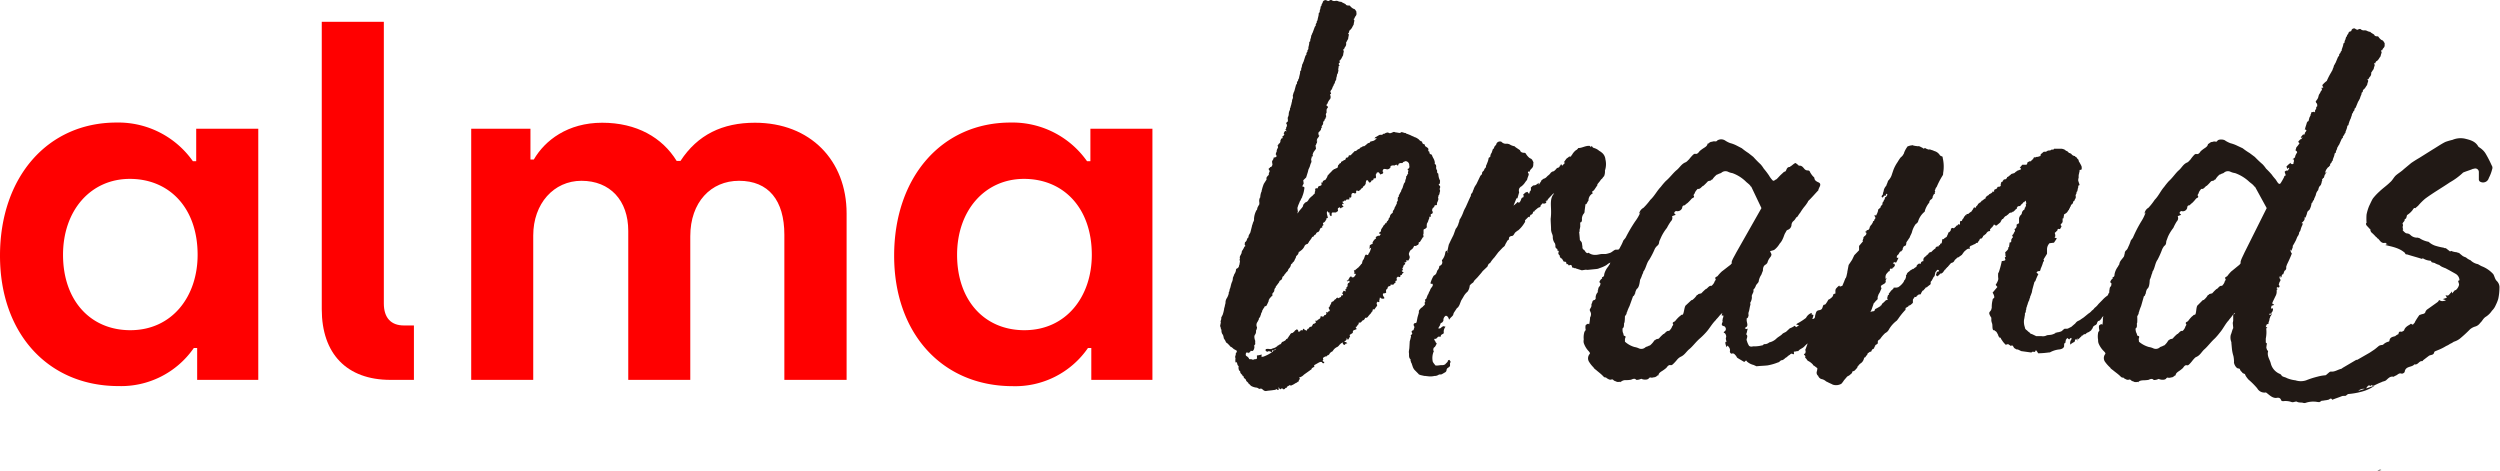 <svg xmlns="http://www.w3.org/2000/svg" viewBox="0 0 548.54 103.37"><g id="Layer_2" data-name="Layer 2"><g id="MENU"><path d="M0,56.11C0,38.83,10.47,26.89,25.56,26.89a20,20,0,0,1,16.76,8.48h.73V28.25H56.67v55.1H43.26v-7h-.73A19.4,19.4,0,0,1,26,84.71C10.58,84.71,0,73.19,0,56.11Zm43.36-.2c0-10.37-6.28-16.66-14.87-16.66S13.83,46.16,13.83,55.91c0,10,6,16.54,14.77,16.54C37.71,72.45,43.36,65.12,43.36,55.91Z" style="fill:red"/><path d="M70.6,67.85V4.79H84.22v61.8c0,3.14,1.57,4.82,4.4,4.82h2.2V83.35H85.68C76.05,83.35,70.6,77.59,70.6,67.85Z" style="fill:red"/><path d="M103.39,28.25h13V35h.74c2.41-4.19,7.44-8.07,15-8.07s13.19,3.25,16.34,8.38h.84c3.77-5.76,9.21-8.38,16.34-8.38,12.15,0,20.11,8.28,20.11,19.9V83.35H172.1V51.51c0-7.55-3.46-11.84-9.95-11.84-6.18,0-10.69,4.71-10.69,12.15V83.35H137.85V50.67c0-6.71-4-11-10.27-11-6.07,0-10.58,5-10.58,12V83.35H103.39Z" style="fill:red"/><path d="M196.19,56.11c0-17.28,10.48-29.22,25.56-29.22a20,20,0,0,1,16.76,8.48h.74V28.25h13.61v55.1H239.45v-7h-.73a19.38,19.38,0,0,1-16.55,8.38C206.77,84.71,196.19,73.19,196.19,56.11Zm43.37-.2c0-10.37-6.29-16.66-14.87-16.66S210,46.16,210,55.91c0,10,6,16.54,14.77,16.54C233.9,72.45,239.56,65.12,239.56,55.91Z" style="fill:red"/><path d="M522.24,103c-.54.34-.46.16-.54.34l.92-.25C522.53,103.22,522.34,103.12,522.24,103Z" style="fill:#211915"/><path d="M547.81,61.63c-.37-.37-.47-1-.74-1.47a6.59,6.59,0,0,0-2.58-1.76c-.25-.12-.51-.28-.79-.44a3.13,3.13,0,0,1-1.63-.86,3.12,3.12,0,0,1-1-.62,3.6,3.6,0,0,1-.7-.3l-.74-.6a.21.21,0,0,1,0-.06,3.17,3.17,0,0,1-.62-.18,3.65,3.65,0,0,1-1.19-.29l-.25.13-.09-.09-.83-.64h-.09a.52.52,0,0,1-.37-.1,13.51,13.51,0,0,1-1.93-.46,4.17,4.17,0,0,1-1.38-.83,5.48,5.48,0,0,1-1.75-.64l-.28-.18c-.18,0-.27-.1-.37-.1a2.05,2.05,0,0,1-1.56-.55,1.17,1.17,0,0,0-.74-.37.72.72,0,0,1-.46-.18,2.93,2.93,0,0,1-.55-.56c.09-.27.18.1.09-.27a1,1,0,0,1,0-.74c0-.46-.28-.27.09-.73s.19-.19.28-.56.18.1.37-.46c.09-.27.09-.46.18-.55a4.47,4.47,0,0,0,1.2-1.11,1.24,1.24,0,0,1,.27-.36.18.18,0,0,1,.28,0l.65-.56a12.75,12.75,0,0,1,1.56-1.56c1.75-1.29,3.68-2.4,5.43-3.59a14.56,14.56,0,0,0,2.68-1.94l.18-.18c.64-.28,1.29-.46,2-.74a.54.54,0,0,1,.36-.09.78.78,0,0,1,1.11.74v1.66a.68.68,0,0,0,.18.36,1.3,1.3,0,0,0,2-.73,8.57,8.57,0,0,0,.74-1.94.89.89,0,0,0-.1-.83,24.85,24.85,0,0,0-1.38-2.67,3.83,3.83,0,0,0-.83-.92c-.18-.18-.55-.37-.73-.55-.65-1.2-1.85-1.47-3-1.75a4.56,4.56,0,0,0-2.67.28,12.6,12.6,0,0,0-1.57.46c-.92.46-1.84,1.1-2.76,1.65l-2.95,1.85c-.64.37-1.2.73-1.75,1.1l-1.66,1.38c-.46.46-1.1.83-1.65,1.29S525,39.53,524.42,40c-.74.73-1.57,1.29-2.31,2a12.14,12.14,0,0,0-1.47,1.57c-.28.46-.55,1.1-.83,1.66a10.72,10.72,0,0,0-.55,1.84,12.54,12.54,0,0,0,0,1.84s-.28.09,0,.55l.92,1s-.18,0,0,.28-.18-.09.18.28a10.26,10.26,0,0,1,1,1h.09a.67.67,0,0,0,.37.37c.37.37.64,1,1.38.92.09-.09.27,0,.37.09s.27.28.36.37l-.27-.18-.28.18c1.57.37,3.13.65,4.33,1.75.09,0,0,.09,0,.18h.09c.1.1.1.1.1.19.09-.09.09-.09.18-.09,1.11.36,2.21.64,3.31,1l.22-.13a3.49,3.49,0,0,0,1.71.54c.12.07.16.3.29.35l.63.15.07.06a3.46,3.46,0,0,0,.9.36,2.67,2.67,0,0,0,.9.54,2.35,2.35,0,0,0,.44.17l.88.47,1.39.78s0,0,0,0a1.69,1.69,0,0,1,.83,1.38c-.09.09-.09.09-.18.09s-.09.18-.09.27a1.82,1.82,0,0,1,.18.65,2.19,2.19,0,0,1-.64,1.1.34.34,0,0,1-.28.1l-.62.7c0-.15-.05-.3-.06-.45l-.07.08c0,.1-.1.1-.1.21-.4.3-.5.9-1.21.5l.3.61-.91.3a3.67,3.67,0,0,1,.71.3c-.91.2-.91.2-1.52-.1a1,1,0,0,1-.4.51l-2.12,1.51c-.2.1-.3.31-.41.41-.1.6-.5.6-.91.7-.2.1-.4.1-.5.21a15.72,15.72,0,0,0-.91,1.41c-.05.09-.08.19-.12.28a1.07,1.07,0,0,0-.33.37.69.69,0,0,1-.36-.14c-.1-.11-.2,0-.3.1-.51.3-1.11.6-1.31,1.31a1.21,1.21,0,0,1-.61.3c-.4-.1-.51,0-.61.41a.38.38,0,0,1,0,.1,2.48,2.48,0,0,0-.73.45c-.57.16-1.16.22-1.26,1a.22.22,0,0,1-.2.2,2.47,2.47,0,0,0-1.17.65l-.17.08a1.79,1.79,0,0,0-.74.18c-.4.32-.73.63-1.11.89h0l-.95.63-2.63,1.51c-.1.11-.3,0-.4.11l-2.73,1.61c-.2.1-.4.31-.5.31-.81.2-1.42.7-2.23.6-.3,0-.5.3-.8.51-.11.1-.31.3-.41.3a8.93,8.93,0,0,0-1.72.3,18.58,18.58,0,0,0-2.52.81,3.71,3.71,0,0,1-2.33,0,6.9,6.9,0,0,1-1.92-.5c-.3-.21-.8-.21-1.11-.51a.78.78,0,0,0-.4-.4,3.34,3.34,0,0,1-2-2.33c-.2-.81-.81-1.51-.61-2.52.1-.1-.1-.31-.2-.41l-.16-.47a7.58,7.58,0,0,1,.13-.94l-.25-.21,0,0v-.87a7.06,7.06,0,0,0,.1-2.19l.21-.27s0-.11-.09-.13l-.19.19v-.48s.19,0,.19-.09a.58.58,0,0,1-.07-.12l.32-.13.13,0c-.09-.38.29-.76.19-1.14l.1-.09.09-.38c.1-.1.19-.19.19-.29l-.19-.19-.19.19c0-.19,0-.28.1-.38s.19.1.28.19v.19c.29-.19-.09-.38.1-.57a1.06,1.06,0,0,0,.28-1l-.09.09h-.29v-.22a.44.44,0,0,0,0-.1c.07-.1.09-.26.17-.34a.54.54,0,0,0,.38-.1.31.31,0,0,0,.1-.19c-.1,0-.19.1-.19,0-.19,0-.19-.19-.19-.29.19-.47.47-1,.66-1.42a2,2,0,0,0,.29-1.14v-.29c.09-.09.19-.09.19-.19s-.19,0-.19-.19.28-.28.47-.09c.2-.29.2-.38.1-.48a.33.33,0,0,1-.1-.28c.1-.19.1-.48.29-.67a.44.44,0,0,0,0-.47.47.47,0,0,1,0-.67l.09.1v.28c.29-.19.19-.19.29-.57.1-.19.19-.19.29-.19l.28-.76a.7.7,0,0,0,.38-.76.68.68,0,0,1,.1-.38c0-.19.09-.19.09-.29.38-.76.76-1.61,1.05-2.37a1.18,1.18,0,0,1-.29-.86l.29.29c-.1-.38.28-.67.19-1v-.09a11.06,11.06,0,0,0,.57-1c.19-.29.28-.67.47-1.05a1.69,1.69,0,0,0,.38-.85v-.1a1.34,1.34,0,0,0,.29-.47,4.44,4.44,0,0,1,.38-1.05.88.88,0,0,0,.09-.47H505c.09-.1.09-.19.19-.19.28-.29.57-.57.47-1v-.1c.1,0,.1,0,.19.1l.29-.76c.09-.29.09-.67.47-.86a.1.1,0,0,1,.1-.1,3.56,3.56,0,0,0,.47-1.42h0l.1-.17.1,0h0a1,1,0,0,1,.35-.63l0-.07v0a.56.56,0,0,1,0-.08l.39-.88a2,2,0,0,1,.44-1c.09-.09.19-.19.09-.29.1-.09.1-.28.19-.47a1.58,1.58,0,0,1,.36-.42l.06-.14a3,3,0,0,0,.19-.7c0-.11.09-.14.19-.22-.06,0-.12,0-.16,0a.52.52,0,0,1,.19-.39.21.21,0,0,1,.19-.14s0-.08.05-.1l.19-.63c.14,0,.07-.13.2-.28a.55.55,0,0,1,.13-.18l.06-.15-.34.25a3.25,3.25,0,0,1,.28-.76c.18-.18.29-.5.53-.55l.05-.09.27-.29c-.08-.27.12-.41.26-.55l.07-.14c0-.21.26-.28.26-.49v-.14l.06-.14.13-.34a2.61,2.61,0,0,0,.19-.7c0-.14.14-.14.27-.28a1,1,0,0,1,.19-.62l.19-.63c.14,0,.07-.14.2-.28a.75.75,0,0,1,.13-.18l.58-1.31.27-.28s0-.09,0-.13l-.08,0,.1-.11a1.3,1.3,0,0,1,.22-.29l.07-.14c0-.21.27-.29.26-.49v-.14l.07-.14.13-.35a2.43,2.43,0,0,0,.18-.69c0-.14.14-.14.27-.28a1.07,1.07,0,0,1,.14-.52,1.24,1.24,0,0,0,0-.18l.08-.06.15-.49c.06,0,.08,0,.09-.08s.08-.25.11-.36l.12-.35.06-.14v-.14c0-.2.26-.28.25-.49l.06-.14c.13-.15.33-.29.24-.57l.27-.28.54-1.32a.55.55,0,0,0,.12-.19c.13-.15.06-.28.19-.29L518,21a1,1,0,0,0,.17-.63c.13-.14.27-.15.26-.29a1.57,1.57,0,0,1,.08-.4h.09l.33-.36.32-.5a.6.6,0,0,0,.18-.43l.18-.56v-.2c-.14-.1-.15-.17-.12-.23l.12-.12h0a.94.94,0,0,1,.06.15l.06-.14a1.23,1.23,0,0,1,.32-.5,1.06,1.06,0,0,0,.22-.85l.09-.11.32-.5a.56.56,0,0,0,.18-.42l.18-.56v-.2c-.22-.15-.11-.24,0-.33l0,0a1.22,1.22,0,0,1,.07.17l.06-.15a1.2,1.2,0,0,1,.29-.45h.09l.33-.36.32-.5a.56.56,0,0,0,.18-.42l.18-.56v-.21c-.29-.19,0-.27,0-.41,0,.07.07.13.08.2l.06-.14a1.3,1.3,0,0,1,.32-.5c.32-.36.17-.63.22-1L522.93,9l-.14-.13-.28-.12a2.32,2.32,0,0,1-.58-.59c-.08-.13-.15-.2-.29-.19s-.62,0-.71-.38l-.71-.44L520.08,7a2.14,2.14,0,0,1-.63-.18,1.2,1.2,0,0,0-.63-.17,1,1,0,0,1-.84-.24.24.24,0,0,0-.21-.05.69.69,0,0,0-.42.16.79.79,0,0,1-.58-.22.25.25,0,0,0-.21-.06.59.59,0,0,0-.6.37.45.45,0,0,1-.12.26.57.57,0,0,0-.55.36c0,.21-.26.36-.32.57s-.05.28-.19.29l-.18.63a1,1,0,0,0-.17.63c-.13.14-.27.15-.26.29a2.58,2.58,0,0,1-.17.69l-.12.35-.06.14V11c0,.21-.27.29-.26.5l-.06.14c-.13.14-.33.29-.24.56l-.26.29-.55,1.32a.76.76,0,0,0-.12.19c-.13.15-.05.28-.19.29l-.18.62a.91.91,0,0,0-.15.39c-.05.12-.12.24-.19.38a.16.16,0,0,0-.09.15v0a14.49,14.49,0,0,0-1,1.93,5.14,5.14,0,0,0-.76.67c-.19.19-.29.28-.1.57.1.1.1.19,0,.38l-.19-.28-.09.38c.19.19,0,.38-.1.47s-.19.48-.38.67a1.81,1.81,0,0,0-.19.47,1.73,1.73,0,0,1-.48.95c0,.1-.09.19-.18.29a.09.09,0,0,1,.09.09c0,.1.09.1.09.19.2.1.2.38.2.67a.09.09,0,0,1-.1.09.53.53,0,0,0-.12.52v0c-.13.15-.33.3-.24.57l-.19.2-.1-.17a.35.35,0,0,1-.2.1c-.19,0-.38,0-.38.19s-.09.29-.18.38a.09.09,0,0,1,.09.09H507l-.29.58-.19.76c-.19,0-.29.19-.38.38-.1.47-.29.85-.38,1.33,0,.09-.1.09-.1.19a.18.18,0,0,1,.29,0l.13.15-.19.3a.61.61,0,0,0-.19.43l-.1.32s0,0,0-.06v-.29a.2.2,0,0,1-.19.19h-.1l-.47.57a.29.29,0,0,0,.09.19c.1,0,.1-.28.29-.09-.19.09-.19.38-.48.38a.09.09,0,0,0-.09.09l-.29.29c0,.09-.09.09-.09.19l.28.28a5.49,5.49,0,0,1-.66.86c-.1.19-.1.38-.19.57s.09.19.19.29.19.28.09.38a3,3,0,0,0-.38.76.35.35,0,0,1-.09.28,1.39,1.39,0,0,1-.38.29c-.07,0-.06.06-.1.09h.19a.35.35,0,0,1,.1.29.8.8,0,0,1-.1.47A.2.2,0,0,1,503,36c-.09.1-.28-.09-.38-.09v-.19a4.89,4.89,0,0,0-.95.85,1.45,1.45,0,0,1,.19.48c.18,0,.2-.32.44-.2a2.82,2.82,0,0,1-.3.58.68.68,0,0,0-.71.28l.23.72,0,0-.19.22-.13-.13c0,.08,0,.17,0,.25s-.8,1.53-.9,1.53c-.38.28-.77-.69-1.05-1s-.57-.66-.76-.95A16.61,16.61,0,0,0,497.21,37a6.87,6.87,0,0,0-.76-.95,23.16,23.16,0,0,1-1.71-1.62l-1.14-.85a14.28,14.28,0,0,1-1.52-1.05L490.94,32a7.47,7.47,0,0,0-1.53-.57,6.07,6.07,0,0,1-1.14-.57c-.28-.28-1.42-.38-1.71,0s-.38.19-.57.19a1.15,1.15,0,0,0-.57.1.61.61,0,0,0-.38.09,1.74,1.74,0,0,0-.47.38c0-.09-.1-.09-.1-.09,0,.47-.38.76-.76,1a7.16,7.16,0,0,0-.86.67c-.18.28-.47.76-1,.57a.8.8,0,0,0-.38.19,8,8,0,0,0-.85,1.05c-.29.28-.48.57-.76.66-.86.38-1.14,1.14-1.81,1.71s-1.33,1.62-2.19,2.38a15.41,15.41,0,0,0-1,1.24c-.76.85-1.24,2-2.09,2.85a13.55,13.55,0,0,1-1,1.33c-.19.19-.28.38-.47.47a1.71,1.71,0,0,0-.76,1.24,1.38,1.38,0,0,0,.28-.38,9.06,9.06,0,0,1-1,2.09,28.29,28.29,0,0,0-1.81,3.52c-.1.19-.29.38-.48.66a8.52,8.52,0,0,1-.57,1.43,1.76,1.76,0,0,1-.38.66.89.89,0,0,0-.38.77c-.09.19-.09.47-.19.66-.38.57-.95,1-1,1.71a2.24,2.24,0,0,0-.29.48,4,4,0,0,0-.76,1.71c0,.38-.09.57-.47.66.19.29,0,.29-.1.39a1.53,1.53,0,0,0-.38.66l.29.29a4.65,4.65,0,0,1-.09.54s-.07.06-.09.11-.2.2-.2.34a1.43,1.43,0,0,0-.06.35h0a2.6,2.6,0,0,0,0,.26.1.1,0,0,0-.13,0c.07.07.07.17.11.25s0,0,0,.06a1.91,1.91,0,0,0-.31.6s-.07.11-.11.14a6.36,6.36,0,0,0-1.14,1l-.85.86a3.87,3.87,0,0,1-.86.86,1.73,1.73,0,0,1-.57.57,2.68,2.68,0,0,1-.76.66l-1.05.86-.57.38a2.49,2.49,0,0,1-.66.38,1.6,1.6,0,0,0-.48.38,1.51,1.51,0,0,1-.38.38l-.66.57c-.29.09-.48.28-.86.38H453l-.38.28a1,1,0,0,1-.66.39.91.91,0,0,1-.48.09.35.35,0,0,1-.28.09c-.1,0-.19,0-.19.1a3,3,0,0,1-1,.38l-.86.09a1.8,1.8,0,0,1-1.24.2h-1.13a.31.31,0,0,1-.19-.1c-.29-.1-.58-.29-.86-.38a.5.5,0,0,1-.38-.29,2.36,2.36,0,0,1-.57-.47c-.29-.19-.48-.38-.48-.67a3.6,3.6,0,0,1-.19-1.71c.1-.38.1-.66.19-1v-.38a.7.7,0,0,0,.19-.57c0-.09.1-.19.1-.38s.09-.47.19-.66a.37.37,0,0,1,.09-.29,3.62,3.62,0,0,1,.38-1,1.42,1.42,0,0,1,.19-.57.56.56,0,0,1,.1-.38l.28-.76.1-.57.47-1.71.2-.19a10.44,10.44,0,0,1,.66-1.52l-.38-.29v-.09c.09-.1.09-.19.19-.19a.6.6,0,0,1,.38-.09.31.31,0,0,0,.19-.1c.1-.19.1-.38.19-.57a8.21,8.21,0,0,0,.48-1.33.52.52,0,0,0,.19-.38c-.1-.1-.1-.1-.1-.19l.76-1.24v-1a1.92,1.92,0,0,1,.57-1.33h.1l.76-.09h.09l.57-.86a.09.09,0,0,1,.1-.09.31.31,0,0,1-.19-.1c-.29,0-.38-.1-.29-.19a.1.1,0,0,1,.1-.1v-.38l-.1-.38c0-.19.19-.19.29-.28s0-.19.09-.19.19-.1.19-.19.1-.29.19-.29c.38.1.38.1.57-.28.1-.1.19-.38.1-.38s-.19-.19-.1-.38c.1,0,.1-.1.19-.19s.1-.1.1-.19h.09v-.86c.19,0,.29-.09.19-.28a.28.28,0,0,1,.1-.19v-.38a.31.31,0,0,1,.19-.1l.09-.09a1.32,1.32,0,0,0,.67-.77H454c-.1-.19,0-.28.09-.38a.52.52,0,0,0,.1-.37.1.1,0,0,0,.1-.1.36.36,0,0,1,.09.19v-.09a.48.48,0,0,1,.29-.58l.19-.28v-.19c.09-.19.38-.29.38-.48v-.09a.75.75,0,0,0,.19-.76.58.58,0,0,1,.09-.38.56.56,0,0,0,.1-.38.32.32,0,0,1,.09-.19l.1-.1c0-.19.09-.38.09-.57a.8.8,0,0,0,.1-.47c0-.19,0-.19.09-.19a.2.2,0,0,0,.19-.19l-.28-.86a1.72,1.72,0,0,1,.09-.67v-.18a2,2,0,0,1,.1-.77c0-.19.09-.28.09-.47s0-.38.29-.29c.19-.09.19-.19.19-.28v-.38c-.1-.38-.38-.76-.48-1l-.09-.09a.28.28,0,0,0-.1-.19V35.1l-.28-.29-.19-.28c-.1-.1-.38-.1-.29-.29a1,1,0,0,1-.85-.47c-.19-.1-.29-.19-.39-.19s-.09,0-.19-.1l-.28-.28c-.19-.1-.38-.1-.48-.29a2.13,2.13,0,0,0-.85-.28h-1.52c-.1,0-.1,0-.1.09a.33.33,0,0,1-.28.1c-.19,0-.29,0-.38.09s-.19.1-.29.1-.47,0-.76.28h-.47c-.1,0-.1.1-.19.1l-.29.28a.44.44,0,0,0-.28.48v.09c-.19,0-.29.1-.38.1a1.31,1.31,0,0,1-.57.09c-.1,0-.19.19-.29.1s-.1,0-.29.09c0,.1-.09.19-.09.29a1.14,1.14,0,0,0-.48.47h-.19c-.19,0-.28.1-.47.19s-.1.19-.19.38-.1.19-.29.19h-.76l-.57.67a.29.29,0,0,1,.19.09l.1.19a.49.49,0,0,1-.38.19c-.1.1-.19.1-.38.1v.09a2.1,2.1,0,0,0-.57.38.49.49,0,0,1-.38.19c-.1,0-.19.1-.29.1s-.19.09-.28.19-.38.29-.48.38,0,.1-.09.1-.29,0-.2.18a1,1,0,0,1-.47.39h-.09c-.1-.1-.19,0-.19.09l-.2.19c0,.19,0,.19-.09.19s-.19.1-.29.19v.19a.37.37,0,0,0-.09.29c.09.19,0,.19-.1.38-.09,0-.19.09-.28.09s-.29-.09-.38.19c0,.1,0,.1-.1.19l-.57.29V42l-.09.09c-.1,0-.1-.09-.19-.09v-.1c-.1.48-.57.57-.86.76a.2.2,0,0,1-.19.19c-.28.19-.57.38-.57.67a.09.09,0,0,1-.09.09c-.19,0-.19.1-.19.1A1.24,1.24,0,0,0,435,44c-.1,0-.19,0-.19.1l-.19.19c0,.09-.1.09-.19.19h-.1c-.09.09-.09.19-.19.19s-.09.09-.19.09c.1.1,0,.19-.09.29s-.19.19-.29.29c0,.28-.1.28-.29.19s-.18.09-.28.18a2.06,2.06,0,0,1-.38.58v.09a3.88,3.88,0,0,0-.67.48c0,.09-.19.09-.38.09s-.09,0-.09.1v.09c0,.1-.1.1-.19.1v-.1c-.1,0-.1.19-.1.19l-.28.29c0,.19-.1.28-.29.47,0,.1-.09.1-.09.19s-.1.29-.19.19a.26.26,0,0,0-.29.29v.38c-.09.19-.09.19-.28.09s-.1,0-.19.1v.09h-.1c-.09.1-.28.1-.28.19s-.29.29-.48.48h-.09c-.19-.19-.38,0-.57.09v.1a.69.69,0,0,1-.29.57.09.09,0,0,1-.09.09.2.2,0,0,0-.19.19l-.19.48c-.1.09-.1.28-.19.38l-.48.29a.35.35,0,0,1-.47.18,5.18,5.18,0,0,1-.1.77.36.36,0,0,1-.09.19c-.2,0-.29.09-.29.28a.1.1,0,0,1-.1.1h-.19c.1.28-.09.28-.28.28s-.19.1-.38.19c-.1.48,0,0-1,1.05h-.19a.79.79,0,0,0-.48.47.09.09,0,0,0-.09.1c-.19,0-.29.09-.29.28a1.11,1.11,0,0,0-.66.67v.47a.53.53,0,0,0-.57.48v.09c-.19,0-.38-.09-.48,0s-.47.29-.47.67a2.12,2.12,0,0,0-.67.48c-.1-.1-.19,0-.28.09a1.84,1.84,0,0,0-.67.47,1.14,1.14,0,0,0-.48.48v.1c-.47.57.1,0-.38,1.14a1.24,1.24,0,0,0-.28.38v.09a4.12,4.12,0,0,1-1.24,1.24l-.38.09h-.38c-.19,0-.38,0-.28.29h-.1c-.19.09-.19.38-.38.28a3.51,3.51,0,0,1-.57.76c.1.1.1.19-.09.29l-.1.09c0,.29-.28.57,0,1-.28,0-.38,0-.57.2s-.28.28-.38.37-.38.29-.38.39a.3.3,0,0,1-.28.28v.1s-.58.38-1,.57-.09.47-.57.57a1.32,1.32,0,0,0-.66.19,5.5,5.5,0,0,0,.47-1.14,8.44,8.44,0,0,0,.29-.86c0,.09,0,.09.38-.38l.47-.48v-.47l.2-.57.28-.48.28-.66c.1-.19.1-.29-.09-.48a.47.47,0,0,0,.09-.28c.19-.19.67-.38.86-.57a.6.6,0,0,0,.1-.67l.09-.09.19-.29c-.09,0-.19.1-.28.1v-.29a1.26,1.26,0,0,1,.09-.57c.1-.28.38-.48.57-.76h.1c.19-.09.19-.19.19-.38s.09-.29.47-.19a.1.1,0,0,0,.1-.1c.09-.19.19-.28.28-.19.1-.19.19-.28.19-.38l.1-.09c-.1-.19-.1-.29-.19-.38h-.29c.1-.19.29-.38.48-.29s.19.1.28,0a9.44,9.44,0,0,0,.48-1h-.19c-.1.1-.19,0-.19-.09s0-.38.28-.57l.1-.1c.19-.28.28-.66.66-.66v-.1a.57.57,0,0,0,.29-.47c-.1,0,0-.1,0-.1s.09-.09.09-.19.19-.28.48-.38a.09.09,0,0,0,.09-.09,1.15,1.15,0,0,0,.1-.57l.28-.48h.1a.66.66,0,0,1,.19-.38l.19-.29c.1-.38.38-.76.48-1.14a5.09,5.09,0,0,1,.85-1.8,1.14,1.14,0,0,0,.48-.48,4.39,4.39,0,0,1,1.42-2.18.35.35,0,0,0,.1-.29,5.35,5.35,0,0,1,.85-1.62c.1,0,.1-.09.1-.19a.87.87,0,0,1,.47-.66.69.69,0,0,0,.29-.57.29.29,0,0,1,.09-.19.31.31,0,0,1,.1-.19.32.32,0,0,1,.09-.19c.19,0,.19-.1.19-.19s-.09-.19,0-.19a.18.18,0,0,0,0-.29v-.19c.19-.19.1-.47.38-.66a17.48,17.48,0,0,1,1.33-2.57.7.7,0,0,0,.1-.48,8.27,8.27,0,0,0-.1-3.42v-.19l-.57-.28a2.09,2.09,0,0,0-1.33-1c-.28-.19-.66-.19-.95-.38l-.09.1a2.33,2.33,0,0,1-.95-.39c-.19.2-.38.2-.48,0a.36.36,0,0,1-.19-.09c-.28-.1-.47-.29-.76-.29-.09,0-.09.1-.19,0a4.36,4.36,0,0,1-1.05-.18.12.12,0,0,0-.18,0,2.39,2.39,0,0,0-.77.18c-.09,0-.28.1-.28.19a5.67,5.67,0,0,0-.67,1.24c0,.19-.19.38-.28.57a2.41,2.41,0,0,1-.48.48,9.42,9.42,0,0,0-.66,1,7.89,7.89,0,0,0-.95,1.81l-.29.85a3.1,3.1,0,0,1-.66,1.24c0,.1-.1.1-.19.19a6.92,6.92,0,0,1-.38,1v.1a2.14,2.14,0,0,0-.57,1,.68.68,0,0,1-.1.38l-.09.38a.35.35,0,0,1-.1.29c-.19.19-.29.38,0,.57l.29-.29c.09-.19.19-.19.28-.09h.1c0-.1.09-.19.09-.29s.1-.09.19-.19l.1.1v.19l-.29.47h-.19a4.71,4.71,0,0,1-.09.48c-.1.09-.19.19-.19.28s-.1.29-.19.29a1.15,1.15,0,0,0-.1.57s-.19.09-.19.19l-.19.19c0,.1,0,.29-.09.29l-.29.28c-.09.09-.29.19-.19.38v.1c-.1.09-.1.28-.19.47s-.1.19-.19.38a.2.2,0,0,1-.19.19v-.19c-.19,0-.29.19-.19.29a.44.44,0,0,1,.09.57c-.09.09-.19.19-.19.28s0,.29-.19.19a.36.36,0,0,0-.09.19c0,.19-.19.38-.29.57s-.19.1-.19.19-.09.19-.19.29l-.09.38c-.1.19-.19.38-.48.38h-.19c0,.09.1.09.1.19l-.1.09-.09-.09a.33.33,0,0,0-.1.28.3.3,0,0,0,.19.1.7.7,0,0,1-.19.57c-.19.19-.38.28-.47.47v.2c0,.09-.1.18-.1.28l-.09.28a.09.09,0,0,1,.09.1l-.85,1v.95L406.86,56l-.48,1-.76,1.14-.29,1.52v.1l-.19.86L405,61a.5.5,0,0,0-.19.38c-.09.09-.09.09-.09.19l-.48,1.14-.57.19v-.19h-.19a4.56,4.56,0,0,0-.66.66,1.15,1.15,0,0,0-.1.57v.48a.35.35,0,0,0-.28.09c-.1,0-.1,0-.19.1a1,1,0,0,1-.48.76h0a1.44,1.44,0,0,1-.6.38,6,6,0,0,1-.63,1,.39.39,0,0,1-.2.1c-.29,0-.3.19-.41.47-.14.57-.34.67-.92.77a.69.69,0,0,0-.5.38,5.44,5.44,0,0,0-.25.85c0,.48-.24.67-.62.67a2.8,2.8,0,0,0,.25-.86c-.09-.09-.18-.09-.37-.09l0-.39a2.14,2.14,0,0,0-1.11.86c-.1.1-.12.29-.21.29a13.61,13.61,0,0,1-1.51,1,2.34,2.34,0,0,0-.59.38,4,4,0,0,0,.65.19l-.6.38c0,.1-.18-.09-.36-.28a4.11,4.11,0,0,1-1.08.57l-.82.76c-.3.19-.69.28-.9.57-.41.38-.89.57-1.3,1a3.23,3.23,0,0,1-1.49.76,1.53,1.53,0,0,1-1.07.38c-.09,0-.19.09-.3.19s-.19.1-.29.1a6.6,6.6,0,0,1-1.91.19.88.88,0,0,1-.85-.1,3.78,3.78,0,0,1-.49-1.14c-.27-.29.45-1-.18-1.43a.36.36,0,0,0,.11-.19c.11-.28.14-.66.26-1a.45.45,0,0,0-.29.09c-.09-.09-.18-.09-.37-.19.1,0,.11-.19.21-.19.39-.19.41-.47.34-.85s-.14-.57-.12-.86l0-.28c.39-.1.32-.48.43-.67a1.25,1.25,0,0,1,.06-.85c.12-.39.16-.86.29-1.34.1-.19,0-.38,0-.57a2.4,2.4,0,0,0,.36-1.14c0-.19-.06-.38.05-.57.12-.38.42-.66.27-1.14a2.11,2.11,0,0,0,.54-.85c.12-.38.61-.67.64-1a3.44,3.44,0,0,1,.57-1.43c.12-.29.24-.67.35-.86,0-.57.08-1.14.68-1.42.1-.1.3-.29.31-.38a3.23,3.23,0,0,1,.66-1.24,1.06,1.06,0,0,0,.23-.57,2.44,2.44,0,0,0-.33-.67c.39-.19.77-.19,1-.37a4.85,4.85,0,0,0,1.14-1.34,3.3,3.3,0,0,0,.65-1c.21-.38.35-1,.57-1.33l.32-.57c.1,0,.1-.1.2-.1a1.23,1.23,0,0,0,.84-1,1.24,1.24,0,0,1,.34-.86,2.23,2.23,0,0,0,.63-.76c.11-.19.3-.19.41-.38a5,5,0,0,1,.53-.76,13.31,13.31,0,0,1,.85-1.24,7.41,7.41,0,0,0,.74-1c.1-.1.12-.29.22-.38.71-.67,1.34-1.43,2.06-2.19.1-.09.2-.19.11-.29.1-.09.12-.28.23-.47.32-.57.26-.95-.3-1.14-.37-.19-.73-.38-.79-.86,0-.19-.17-.28-.35-.47a5,5,0,0,1-.6-.86.49.49,0,0,0-.55-.38.94.94,0,0,1-.64-.28c-.35-.38-.6-.86-1.28-.76l-.17-.19c-.18-.1-.54-.48-.64-.38-.4.19-.71.57-1.1.76,0,.09-.1.09-.2.09s-.29.1-.39.19c-.32.38-.25.86-.73.86l-.82.76-.72.76c-.1.09-.2.19-.3.19-.4.28-.5.38-.76.09s-.53-.66-.69-.95A16.54,16.54,0,0,0,387,37a6.23,6.23,0,0,0-.7-.95,22.29,22.29,0,0,1-1.59-1.62l-1.08-.85a13.48,13.48,0,0,1-1.44-1.05l-1.1-.57a7,7,0,0,0-1.48-.57,5.24,5.24,0,0,1-1.1-.57,1.6,1.6,0,0,0-1.71,0c-.21.29-.4.19-.59.19a1.15,1.15,0,0,0-.57.1.62.62,0,0,0-.39.09,1.84,1.84,0,0,0-.5.38.09.09,0,0,0-.09-.09c0,.47-.44.76-.84,1a7.8,7.8,0,0,0-.9.67c-.21.28-.53.76-1,.57a.83.83,0,0,0-.39.19,8.76,8.76,0,0,0-.93,1.05c-.31.28-.52.57-.81.66-.88.38-1.22,1.14-1.93,1.71s-1.45,1.62-2.36,2.38A13.93,13.93,0,0,0,364.41,41c-.83.85-1.38,2-2.3,2.85A15.14,15.14,0,0,1,361,45.19c-.2.19-.31.38-.51.47a1.94,1.94,0,0,0-.85,1.24,1.27,1.27,0,0,0,.32-.38,9.67,9.67,0,0,1-1.2,2.09,33.62,33.62,0,0,0-2.06,3.52c-.11.19-.31.38-.52.66a9.27,9.27,0,0,1-.68,1.43,2.26,2.26,0,0,1-.29.49,1.09,1.09,0,0,1-.3.07h-.38c-.29,0-.76.47-1.14.66a6.27,6.27,0,0,1-1.05.29h-.76c-.47,0-1,.19-1.42.19h-.38a2.27,2.27,0,0,1-1.24-.48c-.19.19-.38.1-.57-.09s-.29-.48-.48-.57-.19-.19-.28-.38v-.29l-.1-.66c0-.19-.09-.38-.38-.67a.37.37,0,0,1-.09-.29l-.1-1.14c0-.19-.09-.38,0-.47s0-.48.1-.67l.09-.47v-.67c0-.09-.09-.28.1-.28s.28-.38.28-.57a1.84,1.84,0,0,1,.38-1.33.7.7,0,0,0,.19-.57l.19-1.43c0-.1.1-.1.2-.1l.37-.66.1-.1a1.75,1.75,0,0,1,.95-1.61c-.1-.19-.28-.38,0-.48a1.24,1.24,0,0,0,.38-.38l.67-1-.1-.09.1-.1.38-.47c.19-.19.28-.48.57-.67l.09-.1.19-.28.19-.19a2.64,2.64,0,0,0,.19-1.24,4.4,4.4,0,0,0,.1-2.47,2.1,2.1,0,0,0-.86-1.52c-.19-.19-.47-.28-.66-.47a3,3,0,0,0-.95-.48.61.61,0,0,1-.48-.48l-.28.29a.36.36,0,0,0-.39-.29c-.85,0-1.52.48-2.28.48-.09,0-.09.1-.19.19l-.19.19-.19.1a3.27,3.27,0,0,0-.76.85,1.66,1.66,0,0,1-.28.38c0,.29-.38.1-.48.19-.28.29-.47.29-.66.57l-.48.67.29.09-.67.67-.09-.29h-.19l-.1.29-.09-.1a.54.54,0,0,1-.29.48l-.29.09c-.18.1-.18.19-.38.38a1.72,1.72,0,0,1-.47.38h-.1a1.34,1.34,0,0,0-.47.29,2.35,2.35,0,0,1-.67.67l-.19.19a1.33,1.33,0,0,1-.76.47c-.19.19-.28.19-.47.38v.1l-.38.57-.1.19c-.28-.1,0-.19,0-.38l-.09.09c-.29.1-.57.48-.95.48s-.48.28-.76.47v.1c0,.28.09.47-.19.76-.1.09-.1.09-.1.28a.32.32,0,0,1-.09.19c0,.1-.1,0-.1,0l-.28-.38-.48.19-.38.38c-.1,0-.1.19,0,.19s0,.48-.1.48c-.28,0-.38.28-.47.57a1.46,1.46,0,0,1-.48.66c-.09-.28-.19-.28-.38-.09l-.19.19-.57.47.57-1.42c0-.19.19-.19.29-.19l.38-1.33a1.11,1.11,0,0,1,.09-.95l.29-.29.19-.09.48-.48.47-.66a.83.83,0,0,0,.29-.58l.28-.76v-.28c-.38-.29,0-.38,0-.57,0,.09.1.19.1.28l.09-.19a1.79,1.79,0,0,1,.48-.66c.47-.48.28-.86.38-1.33l-.29-.57-.19-.19-.38-.19a3.48,3.48,0,0,1-.76-.86c-.1-.19-.19-.28-.38-.28-.38,0-.86-.1-.95-.57l-1-.67-.19-.19a3.6,3.6,0,0,1-.86-.28,1.53,1.53,0,0,0-.85-.29,1.3,1.3,0,0,1-1.14-.38.35.35,0,0,0-.29-.1.83.83,0,0,0-.85.48c0,.29-.39.47-.48.76s-.1.38-.28.38l-.29.86a1.33,1.33,0,0,0-.29.85c-.19.19-.38.19-.38.38a3.68,3.68,0,0,1-.28.95l-.19.48-.1.19v.19c0,.28-.38.38-.38.66l-.09.19c-.19.19-.48.38-.38.76l-.38.39-.86,1.8-.19.29a3.41,3.41,0,0,0-.47,1c-.19.29-.1.48-.38.76s-.1.48-.29.76c-.09.1-.09.1-.09.19l-.1.19-.85,1.91a6.47,6.47,0,0,0-.57,1.23,7.73,7.73,0,0,1-.77,1.52,4.71,4.71,0,0,0-.09.48l-.1.19a3,3,0,0,1-.66,1.33l-.48,1.33-.57,1.14-.47,1-.29,1.33.19.47-.19-.19v-.28c-.19,0-.38,0-.47.38a3.12,3.12,0,0,1-.67,1.61c-.09.1-.09.19,0,.38a.82.82,0,0,1-.38.86c-.28.09-.28.19-.28.28s-.1.48-.29.67-.19.38-.28.57a1,1,0,0,1-.57.67l-.1.09a6.72,6.72,0,0,0-.66,1.52v.19c.18,0,.28.1.37,0l.1.1v.38l-.47.66-.19.48a1.91,1.91,0,0,0-.29.66l-.1.1-.09.19-.29.76-.28.19c0,.1.19.38,0,.57s0,.19,0,.38-.19.29-.38.48a1.12,1.12,0,0,1-.48.38c-.19.28-.47.47-.47.76v.28l-.29,1-.19,1a.3.3,0,0,1-.28.28c-.38,0-.48.38-.29.67s-.09.57-.09.76-.1.09-.19.19h-.1l-.19.28.19.38-.09.1-.1.19-.19.1.1.19a9.51,9.51,0,0,1-.29,1.14l-.09,1.52-.1.66v.29c.1.47-.09,1,.29,1.42.19.1,0,.29.09.38s0,.29.19.48l.29.86a2.24,2.24,0,0,0,.38.66l.85.86c.1.19.29.19.48.28l.85.19h.19l.86.1h.47a4.94,4.94,0,0,0,.67-.1,1.59,1.59,0,0,0,.95-.28c.29-.1.48,0,.67-.1l.66-.38a.63.63,0,0,0,.38-.57.8.8,0,0,1,.19-.38l.29-.19c.19-.19.28-.19.28-.38v-.29c-.09-.28.29-.47,0-.76a.29.29,0,0,1-.09-.19c-.19,0-.38.1-.38.19,0,.29-.38.48-.57.76a1.14,1.14,0,0,1-.76.19c-.38,0-.76.1-1.14.1H315l-.1-.1c-.28-.37-.57-.66-.57-1a3.67,3.67,0,0,1,.29-2.09V77l-.2-.19a.31.31,0,0,0,.1-.19.44.44,0,0,1,.29-.47l.19-.29.19-.38c.09-.09,0-.19-.1-.28l-.09-.1-.1-.28c-.09-.1-.19-.19-.19-.29s0-.19.1-.19h.28l.48-.47h.57c-.1-.48.38-.48.66-.77a1.74,1.74,0,0,1,.38-1.42c-.19,0-.28-.1-.47-.1a1.24,1.24,0,0,0-.48.29c-.28.28-.38.19-.66.19l.09-.19.29-.48c.09-.19.09-.57.38-.57.09,0,.19-.19.28-.28l.1-.19a1.12,1.12,0,0,1,.47-1.05c.29-.09.67.29.76.86l.29-.38c.28-.29.66-.57.66-.86,0-.09.1-.19.1-.28l.57-.86c.09-.19.28-.28.38-.38l.28-.47.39-1,.47-.77A3.66,3.66,0,0,1,322,64a2.6,2.6,0,0,0,.47-1.24v-.09a2.57,2.57,0,0,1,.76-.67l.29-.47.66-.67.86-1,.28-.37,1.05-1c.09-.19.19-.67.57-.76a7,7,0,0,1,.95-1.24l.86-1.14.95-1c.19-.19.47-.29.57-.67l.19-.38c.19-.19.19-.57.57-.67l.09-.47c0-.19.38-.38.57-.38s.38-.1.57-.48l.19-.28.48-.38.19-.1A6.48,6.48,0,0,0,334.43,49c.09-.19.28-.29.19-.48v-.19l.76-.76.19.1.19-.38a.2.2,0,0,1,.19-.19c.1,0,.19-.1.29-.19s.09-.29.19-.48c.19,0,.28,0,.28-.19l.57-.48a1.33,1.33,0,0,1,.48-.28c.19,0,.28-.19.28-.38l.1-.19c.28,0,.28-.57.57-.19l.57-.19c-.19-.1.28-.29-.19-.38a.33.33,0,0,1,.28-.1.2.2,0,0,0,.19-.19,1.77,1.77,0,0,1,.29-.38l.95-1H341l-.1.1c-.85,1-.57,2.47-.57,3.71a10.89,10.89,0,0,1-.09,1.71c0,.76.09,1.61.09,2.47a3.21,3.21,0,0,0,.19.76,2.19,2.19,0,0,1,.19.66,2.27,2.27,0,0,0,.48,1.53l.09.38v.28a.54.54,0,0,0,.29.48c.19.09.19.19.09.38.39.09.39.19.29.47s.1.48.29.67v.19c.09.19.19.38.28.38a.31.31,0,0,0,.19.09l.29.48.19.28c.19-.28.28,0,.38,0s.09.29.19.48c.19-.1.28,0,.47.28l.19-.09a.35.35,0,0,1,.48.19c0,.28.09.38.28.38s.29.19.48.09l.19.1,1.23.38.57-.09c.19,0,.39-.1.48,0h.19l1.9-.19a2.09,2.09,0,0,0,.76-.2,7.3,7.3,0,0,0,1.33-.57c.19-.09.38-.28.67-.47l.37-.19a1.85,1.85,0,0,0-.15.39,2.65,2.65,0,0,0-.32.48,4.26,4.26,0,0,0-.89,1.71c0,.38-.13.57-.52.66.17.29,0,.29-.12.39a1.68,1.68,0,0,0-.43.66l.26.29a3.76,3.76,0,0,1-.13.54s-.07.06-.08.11a.6.6,0,0,0-.23.34,1.5,1.5,0,0,0-.09.35h0a2.46,2.46,0,0,0,0,.26.11.11,0,0,0-.14,0c.07.07.06.17.09.25s0,0,0,.06a1.76,1.76,0,0,0-.48,1.42c0,.1-.21.29-.21.29-.29.09-.39.09-.51.38a1.37,1.37,0,0,1-.23.57c.08.19,0,.28,0,.47s-.43.67-.35.86l.24.57a1.37,1.37,0,0,1-.17,1,9.09,9.09,0,0,1-.2,1.52c-.27-.29-.48,0-.68.09s-.15.86-.08,1.14c-.11.19-.31.38-.32.57a4.14,4.14,0,0,0-.11,1.52,1.77,1.77,0,0,0,0,.76,4.89,4.89,0,0,0,1,1.72c.18.19.44.47.33.66a1.45,1.45,0,0,0-.13,1.81,6.46,6.46,0,0,0,1,1.23.16.16,0,0,0,0,.07l0,0a3.5,3.5,0,0,0,.51.44c.54.48,1.08.86,1.52,1.33.18.19.35.38.64.29a1,1,0,0,0,.46.33.88.88,0,0,0,.66.17c.33-.14.42,0,.58.15a1.19,1.19,0,0,0,.51.23.52.52,0,0,0,.36.12,1.5,1.5,0,0,0,.61-.06.09.09,0,0,0,0,.13,1.52,1.52,0,0,1,1.24-.46,7.17,7.17,0,0,0,1.09-.09c.32-.14.84-.38,1.1,0a.64.64,0,0,0,.42,0c.22,0,.49-.13.75-.21.37.23,1.31.29,1.6-.06s.39-.19.58-.19a1.33,1.33,0,0,0,.58-.09.57.57,0,0,0,.39-.1,1.79,1.79,0,0,0,.5-.38c0,.09.09.09.09.09,0-.47.43-.75.84-1a7.8,7.8,0,0,0,.9-.67c.21-.28.53-.76,1-.57a.77.77,0,0,0,.4-.19,9.67,9.67,0,0,0,.93-1,2.52,2.52,0,0,1,.81-.67c.88-.38,1.22-1.14,1.93-1.71s1.44-1.61,2.36-2.38A15.42,15.42,0,0,0,374.26,73c.82-.86,1.38-2,2.3-2.85h-.06a9.51,9.51,0,0,0,.88-1,7.36,7.36,0,0,1,.55-.5,2.09,2.09,0,0,0-.17.59h.38a1.33,1.33,0,0,1-.15.67c0,.28-.13.47,0,.66-.12.29-.34.67-.07.86s.47.09.55.28a.64.64,0,0,1-.06,1c-.3.19-.21.29,0,.38s.43.67.31.95a.67.67,0,0,0,0,.48.44.44,0,0,0,.16.38c-.2.1-.3.1-.31.29s.14.76.31,1c0-.1.11-.19.13-.38.08.09.27.19.26.28a1.08,1.08,0,0,1,.32.86.52.52,0,0,0,.33.66c.49-.19.66.1,1,.48.09.09.16.38.35.47l1.27.76a.24.24,0,0,0,.39-.09c.21-.19.29-.1.37.09a3.46,3.46,0,0,0,1.47.76l.64.29c.77-.1,1.63-.1,2.39-.19a11.18,11.18,0,0,0,2.34-.67c.28,0,.51-.47.79-.47s.59-.29.9-.57c.09,0,.19-.1.3-.19s.3-.29.5-.38.32-.48.77-.19c.19.09.3-.1.21-.29l0-.28a1.61,1.61,0,0,0,.68-.1h.28c.32-.47.9-.57,1.31-1a7.55,7.55,0,0,1,.75-.7l-.45,1.26a.3.3,0,0,0,0,.38,1.29,1.29,0,0,1-.09.57c-.1,0-.19.09-.29.28.29.19.38.29.29.57v.1c.28.19.38.47.57.66a3.34,3.34,0,0,1,1.14.86.2.2,0,0,0,.19.19l.76.57v.19a4.71,4.71,0,0,1-.09.48.89.89,0,0,0,.19.95.09.09,0,0,1,.09.09,1.15,1.15,0,0,0,.67.67,2.07,2.07,0,0,1,1,.47c.1.1.1.1.19.1.48.28,1,.47,1.33.66a2.3,2.3,0,0,0,1.9-.19,5,5,0,0,0,.57-.76l.57-.66c.19-.29.48-.29.67-.48s.57-.38.57-.66v-.1l.48-.19.28-.28c.1-.19.38-.29.38-.57,0-.1,0-.1.1-.1a2.36,2.36,0,0,1,.47-.57l.38-.29a1.89,1.89,0,0,0,.38-.57c.1-.19.1-.47.29-.57h.09c.1-.09.19-.38.38-.47,0-.1.1-.1.1-.19s.09-.29.19-.29l.38-.28h.09c.19,0,.19,0,.19-.1a1.92,1.92,0,0,1,.29-.47.41.41,0,0,0,.38-.38.32.32,0,0,1,.09-.19c.1,0,.1-.1.1-.19a.2.2,0,0,1,.19-.19l.38-.29V75a.45.45,0,0,1,.09-.29,1.45,1.45,0,0,1,.39-.28,7.35,7.35,0,0,1,1.14-1.34,1.84,1.84,0,0,0,.85-.85,6.43,6.43,0,0,1,1.71-1.9l.29-.38a15.59,15.59,0,0,1,1.52-1.9c.09,0,.09-.1.09-.19s0-.38.19-.38l.29-.19h.09c.1-.19.1-.29.38-.29a4,4,0,0,0,.67-.57V65.8c0-.19.29-.38.38-.66h.1c.19.09.28,0,.38-.19,0,0,0-.1.09-.1s.29-.19.38-.28.29.28.29,0c.19-.1.19-.19.19-.29.19-.19.19-.47.47-.57.1,0,.1-.09.19-.19s.29-.28.38-.47h.19a.1.1,0,0,0,.1-.1l.47-.38c.1,0,.1-.09.19-.09a.31.31,0,0,1,.1-.19v-.38c0-.1.09-.19.19-.29s.19-.38.38-.66c0-.1.09-.19.19-.29l.09-.09.19-.86.38-.47c.1-.1.29,0,.38.09s0,.1-.09.19v.09c-.1,0-.1.1-.19,0s-.19,0-.19.19a1.72,1.72,0,0,1-.19.48.36.36,0,0,1,.09.19.2.2,0,0,1,.19.19,1.38,1.38,0,0,1,.38-.28c.19-.19.29-.48.67-.38,0-.2.1-.1.19-.2l.47-.66h.1a.35.35,0,0,1,.1-.19l.28-.29c0-.09.19-.09.19-.19l.57-.66a.72.72,0,0,1,.38-.19.81.81,0,0,0,.48-.48c.09-.19.28-.28.38-.38s.19-.28.38-.28a.35.35,0,0,0,.19-.1l.66-.47c.29-.38.48-.76.86-1,.19-.19.57-.48.85-.29.1-.09,0-.19,0-.28a.35.35,0,0,1,.1-.29.5.5,0,0,1,.38-.19,3.71,3.71,0,0,1,.85-.38c0-.19,0-.19.29-.19a.32.32,0,0,0,.19-.09c.1-.29.19-.29.29-.48.09,0,.09-.1.09-.19s.1-.19.29-.19.19-.09.28-.19.19-.19.19-.38l.29-.19.19-.19c.19,0,.19-.19.28-.29s.29-.38.57-.38a.24.24,0,0,0,.19-.38v-.09a.2.2,0,0,0,.19-.19c.1,0,.1,0,.1-.1.19-.09.28-.19.28-.28l.19-.19c0-.1,0-.19.1-.19h.19l.19.19a.33.33,0,0,0,.28-.1s.1,0,.1-.09l.38-.29c.19-.19.38-.28.38-.47v-.1c.09-.09.19-.09.19-.19s.09-.19.19-.19a.2.2,0,0,0,.19-.19c.19-.19.29-.38.48-.47s.28-.1.28-.19a1.25,1.25,0,0,0,.38-.29.66.66,0,0,1,.57-.28.13.13,0,0,1,.19,0c0-.19.1-.19.29-.19.09-.19.38-.29.47-.48a.1.1,0,0,1,.1-.1.36.36,0,0,0,.19-.09c-.1-.19.09-.28.09-.38a.52.52,0,0,1,.38-.19.37.37,0,0,0,.38-.19.1.1,0,0,1,.1-.1c0-.09.19-.19.38-.38a.2.2,0,0,1,.19-.19h.09l.19-.28h.19c-.09.28.1.38.1.57-.19.09-.19.09-.1.28v.19c-.09.2-.09.39-.28.48v.09a.37.37,0,0,1-.19.38c-.1,0-.19.2-.29.29-.19.29-.09.57-.28.67v.09l-.1.1c-.28.09-.19.38-.38.57V49a.31.31,0,0,0-.19.09c-.09,0-.19.1-.28.19a.1.1,0,0,0-.1.1c.19.28-.09.47-.09.66l-.1.1c-.19,0-.28.19-.19.28s.1.38-.09.48c0,.09-.1.19-.1.28s-.09,0-.09.1a.3.3,0,0,1-.1.19c-.19.09-.19.19-.09.38s.09.28-.1.38c0,.1-.09.1-.09.19s-.1.09-.1.19v.19c0,.19,0,.38-.19.38s-.19.1-.19.19c0,.29-.09.48-.09.76,0,.1,0,.1-.1.1s-.09.19-.09.38a1.62,1.62,0,0,1-.29.38l-.38.38v.09c.1.29,0,.57.1.76s0,.19-.1.19-.09.19,0,.38a.28.28,0,0,1-.09.38c-.19,0-.29.1-.48.1s-.19,0-.19.09a22,22,0,0,1-.67,2.47h-.09a5.13,5.13,0,0,0,0,1.24c.09.48-.57,1.43-.57,1.43l.38.47-1.05,1.24s.57.85.29,1.23c-.19,0-.29.19-.29.38a6.12,6.12,0,0,0-.19,1.43v.38a.37.37,0,0,0-.09.29c-.29.66-.86.47,0,1.8v.67a4.52,4.52,0,0,0,.19.66c.09.48,0,1,.19,1.33.09.1.19.1.38.1a.2.2,0,0,0,.19.19c.28.19.38.57.57.85v.1c0,.1,0,.1.09.19l.1.1a.2.2,0,0,0,.19.19c.09,0,.19,0,.19.09v.1l.38.57a4.31,4.31,0,0,0,.57.66c0,.1.1.1.19.1s.28-.1.38-.1h.1l.57.38a.09.09,0,0,0,.09-.09c.19,0,.29,0,.38.09a2.24,2.24,0,0,0,.29.48l.47.28a1,1,0,0,1,.48.1l.57.28,2.09.29h.19c0-.1.19-.1.28-.19.19.09.48.19.58-.19,0-.1.19-.1.19,0a2,2,0,0,1,.37.57,19.46,19.46,0,0,0,2.38-.19.55.55,0,0,0,.38-.1,5.4,5.4,0,0,1,2-.57c.47-.09.85-.28.95-.66v-.19c0-.19,0-.48.19-.57h.09c0-.29.1-.48.1-.67l.29-.38h.09a1.25,1.25,0,0,0,.38.29c.09-.1.09-.19.29-.29s.19,0,.19.19-.1.1-.1.19a.09.09,0,0,1-.09.1c0,.19-.1.28-.1.38v.57a4.27,4.27,0,0,1,.86-.57c.09,0,.09,0,.09-.1a.33.33,0,0,0,.1-.28c0-.1,0-.19.19-.19a.31.31,0,0,1,.19.09v-.09a.29.29,0,0,1,.09-.19h.1v.28a.1.1,0,0,0-.1.1v.09l.29-.38c.19-.09.38-.38.66-.57a.3.3,0,0,1,.1-.19H457s0-.1.09-.1c.1-.19.19-.19.38-.19s.1,0,.19-.09a1.47,1.47,0,0,1,.67-.38c.19-.19.57-.29.66-.67l.19-.19c0-.28.19-.47.57-.66a.65.65,0,0,0,.38-.48c.1-.28.2-.47.48-.47a2,2,0,0,0,.57-.67.81.81,0,0,1,.33-.33,1.34,1.34,0,0,1-.1.35,8.29,8.29,0,0,1-.1,1.52c-.28-.29-.47,0-.66.09s-.1.86,0,1.14c-.1.19-.29.38-.29.57a4.31,4.31,0,0,0,0,1.52,2,2,0,0,0,.1.76A5.17,5.17,0,0,0,461.56,77c.19.19.48.47.38.66a1.43,1.43,0,0,0,0,1.81,7.73,7.73,0,0,0,1.12,1.23s0,.05,0,.07l0,0a4.34,4.34,0,0,0,.54.44c.57.48,1.14.85,1.62,1.33.19.19.38.38.66.29a1.08,1.08,0,0,0,.48.33.94.94,0,0,0,.68.17c.31-.14.42,0,.58.15a1.34,1.34,0,0,0,.53.23.57.57,0,0,0,.37.12,1.5,1.5,0,0,0,.61-.06.09.09,0,0,0,0,.13c.25-.39.73-.43,1.2-.46a6.92,6.92,0,0,0,1.08-.09c.32-.14.81-.38,1.11,0a.64.64,0,0,0,.42,0c.22,0,.49-.13.74-.21.38.23,1.33.29,1.59-.06s.38-.19.57-.19a1.26,1.26,0,0,0,.57-.09.54.54,0,0,0,.38-.1,1.6,1.6,0,0,0,.48-.38.09.09,0,0,0,.09.09c0-.47.38-.75.77-1a7.88,7.88,0,0,0,.85-.67c.19-.28.48-.76.95-.57a.66.66,0,0,0,.38-.19,7.88,7.88,0,0,0,.86-1c.28-.29.47-.57.76-.67.85-.38,1.14-1.14,1.8-1.71S485.14,75,486,74.23A13.42,13.42,0,0,0,487.05,73c.76-.86,1.23-2,2.09-2.85h-.06a9.4,9.4,0,0,0,.8-1L490,69h0a2.93,2.93,0,0,1,.36-.35c0,.08,0,.17-.08.26L490,69c0,.44,0,.88,0,1.35a4.33,4.33,0,0,1-.1.5l.11,1.14c-.24.4-.32,1-.54,1.47a2.61,2.61,0,0,0,.13,1.61l0,.19.12,1.27a7.91,7.91,0,0,0,.33,1.59,6.43,6.43,0,0,1,.13,1.27c-.09.39.44,1.41.91,1.45s.36.22.46.38a1.33,1.33,0,0,0,.39.43c0,.08.15.24.28.27a1.17,1.17,0,0,0,.35.14c.05.14.11.28.17.41a6.55,6.55,0,0,0,.61.81,16.58,16.58,0,0,1,1.92,1.92,1.81,1.81,0,0,0,1.92.91c.71.5,1.31,1.21,2.22,1.21.51-.1.91-.1,1.11.5,0,.11.31.21.41.21a4,4,0,0,1,1.92.2c.4.1.8-.2,1.11-.1.5.3,1,.1,1.51.3a1.29,1.29,0,0,0,.61-.1,5.33,5.33,0,0,1,1.82-.2c.3,0,.6.1,1,.1a2.19,2.19,0,0,0,.5-.3c.41,0,.71-.11.91-.11a4.59,4.59,0,0,0,.51-.1c.3,0,.6-.6.91,0,.7-.3,1.41-.5,2.12-.8.3-.11.6,0,.91-.11a1.59,1.59,0,0,1,.47-.35,16.36,16.36,0,0,0,2.77-.47,9.18,9.18,0,0,0,2.33-.91c.26-.14.49-.31.73-.47-.63.22-1.27.41-1.9.61.46-.72.67-.81,1-.43a.37.37,0,0,1,.1-.3c.21.1.41.2.61.1.5-.2,1-.5,1.62-.71.3-.2.7-.2,1-.4.5-.4.9-1,1.71-.81l.31-.2c.5-.1.8-.71,1.41-.5.2.1.71-.21.71-.41.2-1.31,1.61-.91,2.12-1.62.81.21,1-.8,1.72-.7.1,0,.2-.2.2-.2l1.31-1c.41-.21,1-.11,1.11-.71a.7.7,0,0,1,.15-.23l.66-.27a11.29,11.29,0,0,0,1.84-.92,3.64,3.64,0,0,0,.83-.46,3.76,3.76,0,0,0,.82-.46,4.2,4.2,0,0,0,1.29-.64,27.38,27.38,0,0,0,2.31-2.12,3.27,3.27,0,0,1,1-.55,2,2,0,0,0,1.2-.83c.46-.37.64-1,1.29-1.38a4.41,4.41,0,0,0,1.29-1.29,3.57,3.57,0,0,0,.82-1.2,8.88,8.88,0,0,0,.56-1.38,11.54,11.54,0,0,0,.27-2.4A1.94,1.94,0,0,0,547.81,61.63ZM380.94,55.45h0c-.33.66-.65,1.14-.88,1.71s0,.57,0,.57a.81.81,0,0,0-.32.34c-.82.61-1.82,1.42-1.91,1.46a9.13,9.13,0,0,0-.93,1l-.1.1c-.39.19-.59.28-.33.67a.89.89,0,0,1-.22.38,2.09,2.09,0,0,1-.43.76c-.11.09-.21.28-.31.28-.37-.09-.69.29-.89.48s-.2.19-.3.19a9.76,9.76,0,0,0-1,.95c-.19.09-.39.09-.68.19-.11.19-.2.19-.3.19a4,4,0,0,1-.83.95.54.54,0,0,1-.39.19l-1.17,1.09c-.49.29-.4,2.38-.95,2.1-.2.09-.3.28-.5.38a7.51,7.51,0,0,0-.93,1l-.1.09c-.39.19-.59.29-.33.67a.89.89,0,0,1-.22.38,2.25,2.25,0,0,1-.43.76c-.11.09-.21.28-.31.28-.37-.09-.69.29-.89.48s-.21.19-.3.19a8.85,8.85,0,0,0-1,1c-.2.09-.39.09-.68.19-.11.19-.2.19-.3.19a4.2,4.2,0,0,1-.83,1,.54.54,0,0,1-.39.19c-.2.19-.59.19-.79.38a1.32,1.32,0,0,1-1.44.19,3.55,3.55,0,0,0-.93-.28,5.3,5.3,0,0,1-2.09-1.17c0-.18,0-.36,0-.49v-.14c.17-.4.25-.6-.22-.67a.7.7,0,0,1-.1-.4,1.75,1.75,0,0,1-.21-.81c0-.13,0-.33,0-.4.35-.2.31-.67.33-.94s0-.27.1-.34a8.07,8.07,0,0,0,.09-1.34c.09-.2.23-.34.38-.61a.28.28,0,0,1,.1-.34.13.13,0,0,1,0-.06h0a9.13,9.13,0,0,1,.53-1.27l.72-2c0-.06.05-.12.08-.19l.07,0a1,1,0,0,0,.29-.5s.09-.09.1-.13a.71.71,0,0,1,0-.15,2.75,2.75,0,0,1,.34-.8c.44-.26.6-1.07.72-2a5.17,5.17,0,0,0,.45-1.08l.23-.47v-.19c.63-.76.71-1.9,1.33-2.66a17.74,17.74,0,0,0,1.22-2.38,2.46,2.46,0,0,1,.63-.76c.41-.38.24-.76.46-1.14l.34-.76A9.93,9.93,0,0,1,365.75,50a10.84,10.84,0,0,1,.86-1.43,1.06,1.06,0,0,0,.27-1.14l.79-.29c-.09-.19-.46-.28-.25-.57,0-.09.21-.19.31-.28a1.1,1.1,0,0,0,1.37-.67c0-.28.14-.57.52-.57,0,0,.1,0,.1-.09.2-.1.31-.29.51-.38a10.1,10.1,0,0,0,.92-.95l.1-.1c.4-.19.6-.28.34-.66a.66.66,0,0,1,.22-.38,2,2,0,0,1,.43-.76c.1-.1.21-.29.31-.29.37.1.68-.28.89-.47s.2-.19.3-.19a12.61,12.61,0,0,0,1-1c.19-.09.38-.09.68-.19.1-.19.2-.19.29-.19a4.46,4.46,0,0,1,.83-.95.59.59,0,0,1,.4-.19c.2-.19.58-.19.79-.38a1.35,1.35,0,0,1,1.44-.19,3.14,3.14,0,0,0,.93.29,8.2,8.2,0,0,1,2.91,1.8c.35.38.9.67,1.15,1.15,0,0,0,0,0,.05l.08-.05,2.25,4.73Zm111.52,0h0c-.29.66-.57,1.14-.76,1.71s0,.57,0,.57a.71.71,0,0,0-.29.34c-.78.61-1.72,1.42-1.81,1.46a8.12,8.12,0,0,0-.86,1l-.09.1c-.38.19-.57.28-.29.67a.66.66,0,0,1-.19.37,1.86,1.86,0,0,1-.38.77c-.09.09-.19.28-.28.28-.38-.09-.67.29-.86.48s-.19.19-.28.19a7.74,7.74,0,0,0-.95.95c-.19.09-.39.09-.67.19-.1.19-.19.19-.29.19a3.7,3.7,0,0,1-.76.95.5.5,0,0,1-.38.19l-1.08,1.09c-.48.29-.23,2.38-.8,2.1-.19.09-.29.28-.48.38a7.35,7.35,0,0,0-.85,1l-.1.09c-.38.19-.57.29-.28.67a.8.8,0,0,1-.19.38,2.17,2.17,0,0,1-.38.76c-.1.09-.19.28-.29.28-.38-.09-.66.29-.86.48s-.19.19-.28.19a7.74,7.74,0,0,0-1,1c-.19.09-.38.09-.67.19-.09.19-.19.19-.28.19a3.92,3.92,0,0,1-.76,1,.52.52,0,0,1-.38.19c-.19.19-.57.19-.76.38a1.31,1.31,0,0,1-1.43.19,3.43,3.43,0,0,0-.95-.28,5.82,5.82,0,0,1-2.18-1.17,3.23,3.23,0,0,0-.05-.49v-.14c.14-.4.21-.6-.27-.67a.79.79,0,0,1-.13-.4,2,2,0,0,1-.27-.81c0-.13-.07-.33,0-.4.34-.2.27-.67.27-.94a.5.5,0,0,1,.07-.34,10,10,0,0,0,0-1.34,4.82,4.82,0,0,1,.33-.61.28.28,0,0,1,.07-.34.13.13,0,0,1,0-.06h0a9,9,0,0,1,.45-1.27l.57-2a.56.56,0,0,1,.07-.19l.06,0c.1,0,.18-.26.26-.5,0,0,.09-.09.09-.13a.38.38,0,0,1,0-.15,2.51,2.51,0,0,1,.28-.8c.42-.26.53-1.07.57-2a4.81,4.81,0,0,0,.38-1.08l.19-.47v-.19c.57-.76.57-1.9,1.14-2.66a18.4,18.4,0,0,0,1.05-2.38c.19-.29.28-.57.57-.76.38-.38.19-.76.38-1.14l.28-.76A9,9,0,0,1,476.87,50a9.91,9.91,0,0,1,.76-1.43,1,1,0,0,0,.19-1.14l.76-.29c-.1-.19-.48-.28-.29-.57,0-.09.19-.19.29-.28a1,1,0,0,0,1.33-.67c0-.28.09-.57.47-.57,0,0,.1,0,.1-.09.19-.1.28-.29.47-.38a8.12,8.12,0,0,0,.86-.95l.09-.1c.38-.19.58-.28.29-.66a.66.66,0,0,1,.19-.38,1.94,1.94,0,0,1,.38-.76c.09-.1.19-.29.29-.29.38.1.66-.29.85-.47s.19-.19.29-.19a10.81,10.81,0,0,0,.95-1c.19-.09.38-.09.66-.19.1-.19.19-.19.29-.19a3.7,3.7,0,0,1,.76-.95.5.5,0,0,1,.38-.19c.19-.19.57-.19.76-.38a1.31,1.31,0,0,1,1.42-.19,3.52,3.52,0,0,0,1,.29,9,9,0,0,1,3,1.8c.38.38.95.67,1.23,1.15,0,0,0,0,.05.05l.07-.05,2.59,4.73Zm25,30.31a.34.34,0,0,0,.06-.06,1.79,1.79,0,0,1,1.35-.38C518.41,85.47,517.94,85.63,517.47,85.76Z" style="fill:#211915"/><path d="M309.31,56.4c0-.21-.15-.4-.17-.6l0-.21c.14-.3.19-.6.52-.81s.32-.31.48-.52.05-.3.13-.3.27,0,.37,0,.33-.21.42-.21.32-.31.2-.51c.08-.1.26-.11.33-.21l.45-.71c.07-.11.06-.21.15-.21a.25.25,0,0,0,.14-.3l-.05-.4s0-.11.07-.11c0-.3,0-.5,0-.8a.19.19,0,0,1,.15-.21c.17-.1.35-.11.41-.31a.27.27,0,0,0,.17-.1,1.88,1.88,0,0,1,0-.71c0-.1,0-.1.07-.2l.21-.41v-.1c.08-.1.08-.1.06-.2a.87.87,0,0,0,.18-.71h.36a1.35,1.35,0,0,1,0-.6.37.37,0,0,0,.41-.31,1.09,1.09,0,0,0-.16-.5c0-.1.07-.2.13-.41s.42-.21.38-.51c0-.1.08-.1.16-.2h.26a.19.19,0,0,0,.16-.21.69.69,0,0,1,.11-.5c.06-.2.28-.61.16-.81s.14-.31,0-.5l.07-.11c.25-.2.19-.6.33-.91l0-.2a.67.67,0,0,1,0-.6c.07-.11.05-.31-.16-.5s-.13-.3.13-.41c0-.2,0-.3,0-.4a.39.39,0,0,0,0-.31,3,3,0,0,1-.33-1.2l-.05-.3c-.28-.09-.21-.29-.24-.49l0-.2a.92.92,0,0,1-.19-.81l-.06-.4c-.29-.19-.29-.19-.24-.49a2.53,2.53,0,0,0-.42-1.1c0-.1-.12-.2-.13-.3s-.13-.3-.23-.4a.4.4,0,0,1-.41-.39l0-.2a.28.28,0,0,1-.23-.4l0-.2c0-.1-.1-.1-.11-.2l-.4-.29c-.2-.1-.3-.19-.24-.4l-.1-.1c-.28-.09-.48-.19-.51-.49,0-.1-.12-.2-.21-.19a1.14,1.14,0,0,1-.5-.39,3.48,3.48,0,0,0-.79-.49h-.09c-.29-.19-.67-.28-1-.48l-.48-.19c-.19-.09-.37-.09-.47-.19s-.11-.1-.29-.09a6,6,0,0,0-.65-.19h-.09a.63.63,0,0,1-.71.12c-.26,0-.46-.09-.64-.08a.5.5,0,0,0-.54,0c-.25.1-.59.31-.88.12a.52.52,0,0,0-.54,0c-.18,0-.33.21-.51.21s-.18,0-.26.11-.17.11-.25.11h-.37c-.34.1-.66.41-1,.52l-.23.31a.5.5,0,0,1,.54,0c-.16.1-.24.2-.33.21-.23.3-.59.31-.94.42-.08,0-.17,0-.24.21,0,0-.09,0-.07.1-.36,0-.52.21-.76.42l-.41.31c-.18,0-.36,0-.43.11s-.26.11-.43.21a.87.87,0,0,1-.32.31c-.35,0-.47.52-.93.43a1.43,1.43,0,0,1-.4.41c-.07.1-.23.31-.32.31-.06.2-.06.2-.33.21a.28.28,0,0,0-.26.1.43.43,0,0,1-.48.42.17.17,0,0,0-.15.2c0,.1-.14.31-.23.31s-.26.11-.43.21-.07.1-.16.1c-.26.11-.26.11-.22.41-.09,0-.19-.09-.27,0s-.06.2-.15.2c-.06.21-.26.11-.23.31s-.08.1-.06.2,0,.2-.14.31L293,37a.28.28,0,0,1-.26.1l-.41.32c-.07.1-.16.1-.15.2a7.46,7.46,0,0,0-.79.82c-.08.11-.17.11-.14.31l-.22.41c-.09,0-.07.1-.07.1-.07.2-.24.21-.41.31s-.35.11-.31.41c-.07.1-.25.11-.43.11.31.29.14.4.08.6-.7.22-.7.22-.73.62h-.27c-.27,0-.35.11-.31.41a.36.36,0,0,1-.05.3c-.07.1,0,.41-.11.51s-.33.21-.4.41a.24.24,0,0,0-.16.1,4.23,4.23,0,0,0-.64.62c-.22.41-.37.61-.72.72a.82.82,0,0,0-.39.41l-.17.11V45c0,.1,0,.1-.06.2v.1l-.23.31-.62.72a1.59,1.59,0,0,1-.38.51l.12-.4-.1-.81.19-.6.27-.62c0-.1.07-.2.14-.3s0-.1.08-.1a2.43,2.43,0,0,1,.36-.72l0-.1a6.59,6.59,0,0,0,.48-1.82.28.28,0,0,0-.23-.4c-.1-.09-.19-.09-.27,0l.36-.71-.1-.7.64-.62.38-1.22.12-.51.28-.61.18-.6c.14-.31.13-.41.22-.41l-.09-.7a.85.85,0,0,0,.13-.41l0-.1.08-.1a.36.36,0,0,1,.19.09l-.07-.5.21-.51.53-.71-.08-.6c-.05-.41,0,0,.13-.41s0,0,.14-.3-.13-.3-.13-.3h.09c.35-.1,0-.2,0-.2l.13-.4.31-.41c.29-.51,0-.3,0-.3l-.08-.6.55-.62.11-.51c.18,0,.27,0,.06-.2,0-.1,0-.1.07-.2l.07-.1a.67.67,0,0,0,.19-.61,1.17,1.17,0,0,1,.22-.41.27.27,0,0,1,.17-.1c-.12-.2,0-.31.13-.31,0-.3,0-.3.14-.31l0-.4a.51.51,0,0,1,.1-.6c0-.2,0-.41,0-.61s.2-.51.29-.51v-.1c0-.3-.31-.29-.34-.49l.24-.31a2.65,2.65,0,0,1,.58-1,.72.72,0,0,0,.11-.51v-.1c0-.2-.23-.39,0-.5.09,0,.16-.21.05-.3s-.12-.3,0-.41v-.1c.33-.21.35-.71.51-.92.09,0,.07-.1.07-.1.07-.2.05-.3.14-.3.07-.21.23-.31.19-.61a.08.08,0,0,0,.08-.1.5.5,0,0,0,.14-.31c.09,0,.07-.1.06-.2a1.69,1.69,0,0,1,.12-.51c.06-.2,0-.5.26-.71a.75.75,0,0,1,.12-.5c-.15-.4.08-.71,0-1a.08.08,0,0,0,.08-.1c.09,0,.09,0,.17-.11-.2-.09-.22-.3-.16-.5.25-.1.24-.2.13-.4l0-.2v0l.11,0,.29-.39.27-.53a.58.58,0,0,0,.14-.44l.12-.57,0-.21c-.3-.16,0-.27-.06-.41,0,.07.09.13.1.2l.05-.15a1.27,1.27,0,0,1,.27-.53,1.06,1.06,0,0,0,.14-.86l.08-.12.27-.52a.63.63,0,0,0,.14-.44l.12-.58,0-.2c-.3-.16,0-.27-.06-.41,0,.07.09.13.1.2L296,7a1.15,1.15,0,0,1,.24-.48l.09,0,.29-.39.27-.53a.58.58,0,0,0,.15-.44l.12-.57,0-.21c-.3-.16,0-.27-.06-.4,0,.06.09.12.1.19l0-.15a1.29,1.29,0,0,1,.27-.52c.29-.39.12-.65.13-1l-.26-.37L297.21,2l-.29-.1a2.48,2.48,0,0,1-.64-.53.28.28,0,0,0-.3-.16c-.27,0-.62,0-.74-.31l-.75-.37-.16-.12a2.46,2.46,0,0,1-.64-.11,1,1,0,0,0-.64-.11,1,1,0,0,1-.86-.15A.26.26,0,0,0,292,0a.67.67,0,0,0-.4.2.79.79,0,0,1-.6-.16.24.24,0,0,0-.21,0,.6.6,0,0,0-.56.43c0,.2-.22.38-.26.59s0,.29-.17.31l-.11.64a1,1,0,0,0-.11.64c-.12.16-.25.18-.23.32a2.61,2.61,0,0,1-.11.71l-.08.36-.05.14,0,.14c0,.2-.23.31-.2.52l0,.14c-.11.16-.3.33-.19.59l-.23.31L288,7.21a.53.53,0,0,0-.11.21c-.11.15,0,.28-.16.3l-.11.64a1,1,0,0,0-.12.65c-.11.15-.25.17-.23.31a2.59,2.59,0,0,1-.1.71l-.09.36,0,.15,0,.13c0,.21-.24.32-.21.52l0,.15c-.12.15-.3.32-.19.58l-.24.31L286,13.6a.54.54,0,0,0-.1.2c-.12.16,0,.28-.17.3l-.11.65a.92.92,0,0,0-.11.64c-.12.15-.25.17-.23.31a2.5,2.5,0,0,1-.11.71l-.08.36-.05.15,0,.14c0,.2-.23.31-.2.51l-.05.15c-.11.15-.3.32-.19.58l-.23.32L284,20l-.11.22a3.49,3.49,0,0,0-.2.7l0,0s0,0,0,0v0h0a.18.18,0,0,0,0,.24,1.2,1.2,0,0,1-.1.61.3.3,0,0,0-.07.2c-.06.2,0,.41-.11.51a3.41,3.41,0,0,1-.24.91c.12.2-.06.2-.14.3a.74.74,0,0,1-.1.61,2,2,0,0,0-.16.81,1.49,1.49,0,0,1-.19.61,1.09,1.09,0,0,0,0,.5c0,.2,0,.3,0,.41l-.24.2-.16.21a.67.67,0,0,1,.11.8l-.08.1c0,.3,0,.3-.12.41h-.09l.22.3a.15.15,0,0,1,0,.2c-.1-.1-.11-.2-.28-.1l-.29.51c.1.1.11.2.2.2-.07.1-.16.1-.15.2v.1a.42.42,0,0,0-.33.21c.12.2.05.41-.13.41s-.07.1-.16.1a.37.37,0,0,1-.07.21.32.32,0,0,0-.06.2.73.73,0,0,1-.44.71c0,.3-.14.31-.23.31.23.4.14.4.07.6a1.4,1.4,0,0,0-.23.91H280c-.06.2,0,.3-.12.4a.54.54,0,0,1,.17.6c-.18,0-.24.21-.53.11l-.07.11a.77.77,0,0,1-.21.5l-.14.31.1.7a.33.33,0,0,0-.07.2l-.23.31c-.19-.09-.25.11-.33.21-.26.11-.24.21-.13.41a.38.38,0,0,1,.13.3.28.28,0,0,1-.06.2.83.83,0,0,0-.1.6,1.19,1.19,0,0,0-.32.31.6.6,0,0,0-.19.61v.1l-.59.92a9,9,0,0,0-.45,1.42c-.07.1,0,.3-.12.41a3.64,3.64,0,0,0-.22,1.11c0,.1,0,.1-.07.1a1.64,1.64,0,0,0-.15.91,1.74,1.74,0,0,1,0,.6,4.44,4.44,0,0,0-.44.82l0,.2c-.08.1-.06.2-.15.2a4.49,4.49,0,0,0-.56,1.93,1,1,0,0,1-.18.71l-.19.61a.32.32,0,0,0-.06.2L274.35,51a4.66,4.66,0,0,1-.29.51c-.06.2-.15.2-.11.5,0,0,0,.1-.08.1a.9.9,0,0,0-.29.51,1,1,0,0,1-.38.52.33.33,0,0,0-.05.3c-.08.1-.07.2.05.4s0,.2-.06.2l-.16.21a1.4,1.4,0,0,1-.21.41c-.07.2-.23.3-.29.51s0,.4-.2.6l0,.1a1.39,1.39,0,0,0-.22.41.64.64,0,0,0,0,.41.33.33,0,0,1-.07.2c0,.3.16.5,0,.8v.1a.61.61,0,0,1-.12.41v.1a.75.75,0,0,1-.46.61.38.38,0,0,0-.22.41,2,2,0,0,1-.34.81c-.08.11-.13.41-.2.51s-.07.2-.14.31a2.09,2.09,0,0,1-.23,1c-.2.51-.24.91-.37,1.31a.74.74,0,0,0-.12.41c-.07.2-.05.3-.13.41s-.06.2-.05.3a3.45,3.45,0,0,1-.4,1,1.75,1.75,0,0,0-.31,1.11,8.69,8.69,0,0,0-.22,1c-.09,0-.08.1-.07.2a8,8,0,0,1-.35,1.42c-.08.1-.14.31-.29.51v.1a1.48,1.48,0,0,1-.1.61c-.08.1-.05.3,0,.4l-.16.81a1.71,1.71,0,0,1,.18.7c.09,0,.11.1.12.2a1.54,1.54,0,0,0,.21.9l.1.1a3.09,3.09,0,0,1,.2.8c.1.1.13.3.22.29l.24.5a.25.25,0,0,0,.21.2,7.58,7.58,0,0,1,.84.88c.18,0,.19.1.38.2l.31.29a4.1,4.1,0,0,1,.68.39c-.06.2,0,.4-.21.41-.07.2,0,.4-.1.6a.69.69,0,0,0,0,.61,3,3,0,0,0,0,.9.25.25,0,0,0,.25-.11c0,.2.13.3.16.5a.44.44,0,0,0,.13.3c.1.1.22.3.14.4s-.06.21,0,.2c0,.2.07.51.26.6l.1.1c-.05.3.16.5.47.79a.29.29,0,0,0,.31.3l0,.3.1.1a.78.78,0,0,1,.42.49c0,.1,0,.1.12.2s.21.2.31.29,0,.2.12.2c.29.2.42.5.7.59a2.79,2.79,0,0,0,.94.28c.27,0,.48.19.67.29h.09c.35-.11.35-.11.74.19a.88.88,0,0,0,.67.28c.53-.11,1.16-.12,1.77-.24.18,0,.36,0,.43-.21.19.1.4.29.56.19,0-.2.05-.3-.07-.5.1,0,.19,0,.2.09.19.1,0,.1,0,.2a.36.36,0,0,1,.28.1l.24-.21a.34.34,0,0,1,.28.1c0,.1.11.09.2.09a.37.37,0,0,0,.33-.21c0-.1.17-.1.25-.1h.1c-.12-.19.06-.2.13-.3s.26-.11.34-.21.16-.1.36,0a.51.51,0,0,0,.34-.11c.35-.11.67-.42,1-.52l.25-.21c.09,0,.18,0,.16-.1a.54.54,0,0,1,.14-.31l.14-.31-.2-.19a2.06,2.06,0,0,0,1.08-.63l1.32-.94c.08-.1.17-.1.33-.21v-.1l.08-.1c.06-.2.16-.1.24-.21a.38.38,0,0,1,.26-.1c.07-.1.06-.2,0-.41l1.09-.62c.09,0,.09,0,.17-.11H290c.22.29.22.29.4.29s.16-.11.14-.31c-.09,0-.38-.09-.31-.29s.07-.11.16-.11c-.11-.2-.14-.4-.06-.5l.5-.31c.1.1.19.09.42-.21h.09a.81.81,0,0,0,.47-.51c.17-.1.32-.31.5-.31l.31-.41a2.09,2.09,0,0,1,.81-.62c.34-.21.32-.32.64-.62.09,0,.09,0,.08-.11l.59-.31c-.16.2-.16.2,0,.5.09,0,.19.1.37.09.06-.2.14-.3.32-.31s.09,0,.18,0c-.13-.3-.4-.29-.69-.39.84-.52.46-.61.46-.61a.16.16,0,0,1,.27,0c0,.1,0,.1.12.2l.15-.2.22-.41c.08-.1.15-.21,0-.3,0-.1,0-.2.06-.21l.5-.31c.08-.1.17-.1.14-.3s.13-.41.4-.42a.26.26,0,0,1,.25-.1.19.19,0,0,0,.16-.21.35.35,0,0,1-.12-.2c-.1-.09-.12-.19.06-.2a.18.18,0,0,0,.16-.2c.09,0,.15-.21.15-.21a.37.37,0,0,0,.22-.41l0-.1h.18c.18,0,.27,0,.35-.11s.16-.1.23-.3c.09,0,.16-.11.26-.11s.24-.21.31-.31.05-.3.25-.21a.57.57,0,0,0,.42-.21,4.88,4.88,0,0,1,.62-.72c.16-.2.22-.41.39-.51s.07-.1,0-.2c.06-.2.23-.31.33-.21s.17-.1.25-.21.23-.3.38-.51a.3.3,0,0,0,0-.4l0-.1c-.11-.2.05-.31.13-.41s.08-.1.18,0c.28.09.27,0,.24-.21s.13-.4.09-.71a.08.08,0,0,0,.08-.1c.32.4.57.29.93.28a.41.41,0,0,1,0-.3.73.73,0,0,1-.28-.8c.16-.1.45,0,.69-.22-.05-.4-.09-.7.25-.81.05-.3.19-.61.46-.61.09,0,.27,0,.24-.21s.17-.1.35-.11.28.1.42-.21c.08-.1.17-.1.33-.21-.05-.4-.05-.4.3-.51l-.07-.5c.07-.2.24-.21.23-.31h.18c.39.19.45,0,.41-.31l.34-.11c.06-.3.07-.2.39-.51-.12-.2-.37-.09-.41-.4.09,0,.16-.1.25-.1a.72.72,0,0,0-.14-.4l.23-.31a.48.48,0,0,1,.12-.4.65.65,0,0,0,.31-.41c-.09,0-.1-.1-.2-.2.16-.1.19.1.27,0s.15-.2.24-.2-.11-.1-.12-.2.36,0,.54,0c-.1-.09,0-.1.06-.2S309.33,56.6,309.31,56.4ZM309,38.09c-.26.1-.21.51-.46.61,0,0-.07.2,0,.2a.72.72,0,0,1-.12.41c0,.2-.14.3-.1.6l-.08.11c-.24.2-.28.61-.42.91V41a2.47,2.47,0,0,1-.35.71c0,.41-.3.52-.34.82,0,.1,0,.1-.08.1a.48.48,0,0,0-.14.31c.1.09,0,.1,0,.2a.46.46,0,0,0-.22.4c0,.2,0,.41,0,.51a.08.08,0,0,1-.08.1.55.55,0,0,0-.11.51c-.16.2-.28.61-.51.91,0,.3-.21.51-.36.72,0,.1-.06.2,0,.3a1.19,1.19,0,0,1-.32.31,1,1,0,0,0-.35.71c0,.1-.08.1-.16.2a.52.52,0,0,0-.12.41c-.17.1-.14.3-.32.31l-.14.3c0,.1-.07.21-.17.11s-.08.1-.08.1a1.8,1.8,0,0,1-.47.51c0,.1,0,.1-.06.21l-.23.31-.22.4a.36.36,0,0,1,0,.3c-.07.11-.34.11-.39.42.1.1.2.19.37.09a1,1,0,0,1-.38.51c0-.1-.2-.09-.36,0a.32.32,0,0,1-.26.11l-.14.3c0,.1.1.1.12.2-.36,0-.41.31-.58.42-.14.3-.3.41-.17.7a1.08,1.08,0,0,0-.52.22.26.26,0,0,0-.14.3,1,1,0,0,1-.11.51c.09,0,.18,0,.17-.11a.26.26,0,0,0,.25-.1,5.66,5.66,0,0,1-.39,1.11h-.09c0,.1,0,.2-.06.2s-.08.1-.07.2c-.3.41-.51-.49-.83.52s-.32.31-.55,1.32a.18.18,0,0,1-.15.21,4.13,4.13,0,0,1-.62.72s0,.1-.08.1-.32.31-.58.42l0,.1c-.17.1-.26.1-.36,0,0,.3.26.59,0,.7,0,.1.1.1.19.1a.33.33,0,0,1,.2.09l0,.2c-.24.21-.29.51-.56.52s-.25.11-.38-.19c-.27,0-.35.11-.49.41a1.17,1.17,0,0,0-.22.41h-.09c-.07.1-.07.1-.25.11l.29.19a.08.08,0,0,1,.08-.1c.08-.1.08-.1.17-.11a.41.41,0,0,1,.11.2.27.27,0,0,1-.23.31.51.51,0,0,0-.2.51c0,.2,0,.3-.22.41-.09,0,0,.2,0,.3-.25.1-.33.2-.2.5,0,.1-.06.21-.17.11s-.19-.1-.37-.09c0,.2,0,.3-.21.4,0,0,.1.1,0,.1s0,.1.12.2,0,.3-.14.31h-.1c-.17,0-.16.1-.13.3l-.68.32a.4.4,0,0,1-.12-.2c-.08.11-.26.11-.32.31v.1c-.28-.09-.33.21-.49.32a.43.43,0,0,1-.34.21c-.09,0-.15.2-.24.2a.48.48,0,0,1-.13.41c-.06.2-.23.31-.2.51l-.24.2a3,3,0,0,0,.24.5.25.25,0,0,1-.14.31c-.18,0-.25.1-.24.2s-.37-.09-.45,0c.1.1.1.1.12.2a.5.5,0,0,1-.14.31c0,.1-.08.1-.17.1s-.18,0-.24.21a.27.27,0,0,1-.17.1c0,.1-.07.11-.18,0s-.27,0-.36,0-.07.11-.06.21v.1c-.23.31-.5.31-.65.52a.21.21,0,0,1-.16.1h-.36c.21.3.23.4.06.5a1,1,0,0,1-.51.21,1.39,1.39,0,0,1-.29.51l-.08.11h-.27a.67.67,0,0,0-.3.41c-.29-.09-.32.31-.57.52v-.1l-.1-.1h-.18c-.12-.19-.22-.29-.31-.29s-.16.2-.14.3-.27,0-.45,0a.58.58,0,0,1-.23.3h-.36v-.1c.07-.1,0-.2-.13-.3s-.2-.09-.27,0-.08.1-.17.1-.23.31-.39.41-.16.21-.34.21-.42.21-.48.42a.08.08,0,0,1-.08.1c-.08.1-.17.1-.15.2a1.18,1.18,0,0,1-.31.41.39.39,0,0,1-.06.21c-.29-.1-.18,0-.26.1s-.23.31-.41.31c-.15.21-.52.12-.57.42l-.23.31a.28.28,0,0,0-.26.1.28.28,0,0,0-.16.11c-.17.1-.35.11-.33.31h-.17c-.23.31-.77.32-1.11.53h-.35a2.2,2.2,0,0,0-.81,0l-.08.1,0,.3c.09,0,.19.1.3.2s.09,0,.16-.11h.27c.18,0,.27,0,.37.09a.36.36,0,0,0,.29.09l0-.2c.14-.31.14-.31.35-.11l.15-.2c.09,0,.17-.11.26-.11a.1.1,0,0,1,.1.1c-.27,0-.51.21-.83.52a8.2,8.2,0,0,1-1.93,1,.46.46,0,0,0-.35.11,1.35,1.35,0,0,1,0-.6,3.86,3.86,0,0,1-1.05.22l0,.3c.05.41,0,.51-.39.52a.56.56,0,0,0-.34.1h-.27c-.1-.1-.28-.09-.46-.09s-.27,0-.3-.19a1.34,1.34,0,0,0-.51-.49c-.2-.1-.24-.4-.1-.71a.28.28,0,0,1,.26-.1l.29.19,0-.2h.27l.07-.1c.07-.2.05-.3.34-.21s.49-.31.55-.61c0-.1.06-.21.05-.31a.44.44,0,0,0-.12-.2c.09,0,.08-.1.15-.2s.17-.1.14-.31,0-.4,0-.6a2.4,2.4,0,0,1-.18-.7.87.87,0,0,1,.18-.71,1.14,1.14,0,0,0,.16-.81,1.68,1.68,0,0,0,.2-.51c0-.1.07-.2,0-.3a1.11,1.11,0,0,1,.13-1.11c.07-.1.14-.3.29-.51a.48.48,0,0,1,.12-.4c.25-.21.21-.51.36-.72,0-.4.29-.51.26-.81,0-.1,0-.1.07-.1a2.21,2.21,0,0,1,.37-.61c.09,0,0-.1,0-.1s.15-.21.24-.21.18,0,.26-.11a7.48,7.48,0,0,0,.35-.71l.14-.3a.51.51,0,0,1,.13-.41c.06-.2.23-.31.38-.51s.17-.11.33-.21c-.11-.2,0-.3,0-.6a1,1,0,0,0,.39-.52,1,1,0,0,1,.26-.71c.09,0,.08-.1.07-.2s.07-.1.07-.1l.69-.92c0-.1,0-.1.07-.21s.16-.1.24-.2c.25-.11.32-.31.37-.62.07-.1.06-.2.15-.2a.68.68,0,0,0,.31-.41c.24-.21.3-.41.55-.62a.84.84,0,0,0,.29-.51l.15-.2a1.37,1.37,0,0,0,.43-.82c0-.1.16-.2.32-.31,0-.1.07-.2.23-.3a1.62,1.62,0,0,0,.3-.51c.06-.21.3-.41.26-.71a.09.09,0,0,0,.08-.11,1.17,1.17,0,0,0,.52-.81c0-.1.08-.11.17-.11l.24-.2a2.46,2.46,0,0,0,.56-.52,2,2,0,0,0,.3-.51c.14-.31.39-.41.74-.52.06-.2.23-.31.29-.51,0,0,0-.1.08-.1l.38-.52.22-.4c.19.09.34-.11.41-.32.08,0,.07-.1.16-.1s.17-.1.24-.21a.55.55,0,0,1,.49-.41,1.29,1.29,0,0,0,.31-.41.91.91,0,0,1,.29-.51h.18c0-.1.07-.11.17-.11-.13-.3-.13-.3.12-.4a.37.37,0,0,0,.07-.21c-.22-.29-.06-.4.2-.5.07-.11.24-.21.3-.41s.25-.21.13-.41a.27.27,0,0,1,.17-.1h.18c-.07-.5-.31-1-.19-1.4,0,0,.08-.11.17-.11,0,.3.22.3.4.3a.71.71,0,0,0,.28.79.18.18,0,0,0,.16-.2l0-.2c0-.41.13-.41.3-.41H293a.27.27,0,0,0,.26-.11l.33-.21-.05-.4c0-.2.05-.3.23-.3.06-.21.17-.11.27,0s.2.2.27,0a.27.27,0,0,1,.25-.1c.08-.11.17-.11.34-.21h-.18a.74.74,0,0,1-.25-.5c.08-.1.08-.1.18,0h.09c.08-.1.08-.1.06-.2a.23.23,0,0,1-.2-.2l0-.2h.09c.18,0,.18,0,.33-.21a.36.36,0,0,1,.29.09c0-.1.06-.2.14-.3h.36c.26,0,.35,0,.21-.41h.27c.18,0,.24-.2.22-.4,0-.41.1-.61.46-.62.09,0,.19.1.28.1.27,0,.35-.11.31-.41l0-.2h.27c.09,0,.09,0,.19.1a1.21,1.21,0,0,0,.65-.52c.08-.1.17-.11.34-.21,0-.2.14-.31.3-.41a1.1,1.1,0,0,0,.37-.61.44.44,0,0,1,.05-.31c0-.1,0-.2.06-.2.07-.2.25-.21.47.09,0,.1,0,.1.11.2l.11.1c.27,0,.33-.21.48-.42,0,0,0-.1.08-.1.28.1.25-.11.33-.21s0-.2.06-.2h.36c.17-.1.13-.4.1-.61s0-.3.05-.3l.08-.1c0-.3.23-.31.5-.31a2.89,2.89,0,0,1,.34.49c.16-.1.34-.11.51-.21s.08-.1.08-.1c0-.21.06-.21.15-.21-.2-.1-.3-.19-.22-.3a1.05,1.05,0,0,1,.22-.4,1.88,1.88,0,0,1,.73.08.87.87,0,0,0,.68-.32s.08,0,.07-.1,0-.1.05-.3a1.12,1.12,0,0,1,.8-.12H306c.15-.2.34-.1.51-.21l0,.2a.54.54,0,0,0,.35-.11s0-.1.08-.1c-.09,0-.09,0-.2-.1h.09a.88.88,0,0,1,.7-.22c.18,0,.27,0,.25-.1.15-.21.42-.21.59-.32a.85.85,0,0,1,.84.89l.05.4-.14.31c-.09,0-.16.1-.25.1,0,.2,0,.3.23.4A.49.49,0,0,0,309,38.09Z" style="fill:#211915"/></g></g></svg>